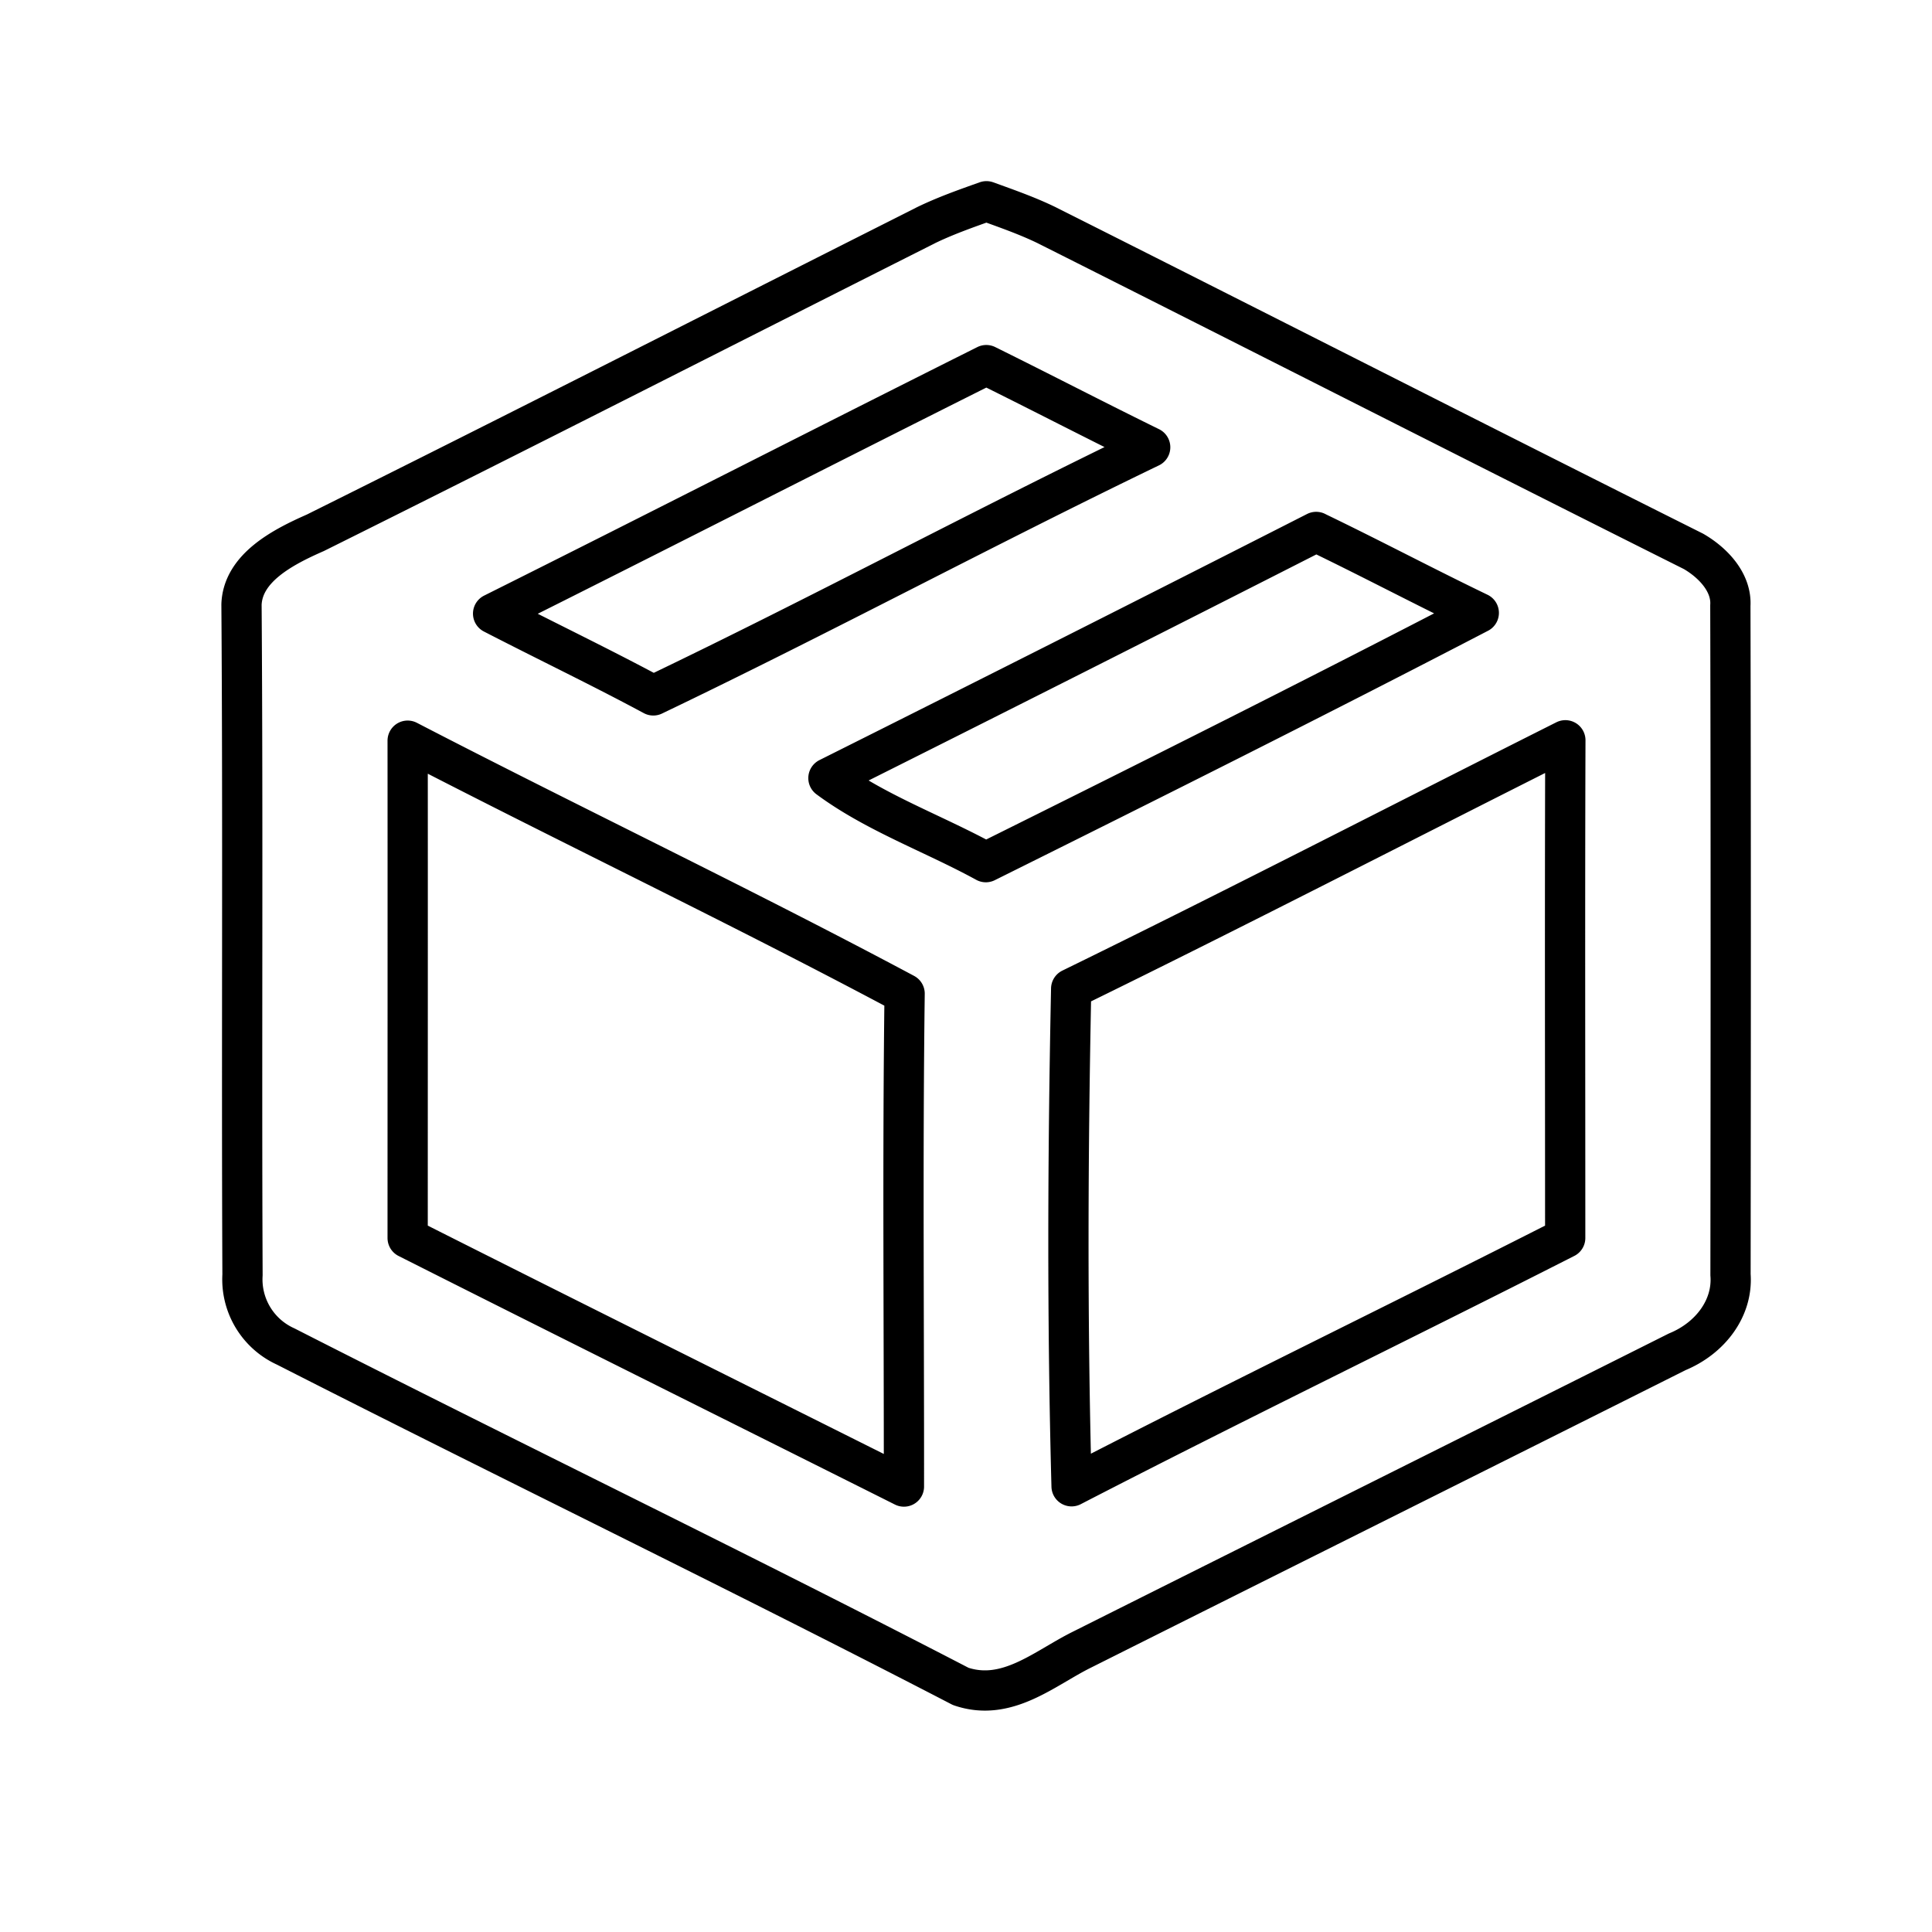 <?xml version="1.0" encoding="utf-8"?>
<!-- Generator: www.svgicons.com -->
<svg xmlns="http://www.w3.org/2000/svg" width="800" height="800" viewBox="0 0 48 48">
<path fill="none" stroke="currentColor" stroke-linecap="round" stroke-linejoin="round" d="M22.988 5.604c.486-.238 1.003-.42 1.52-.604c.502.182 1.012.36 1.49.592c5.364 2.696 10.71 5.42 16.077 8.107c.5.29.95.782.915 1.346c.014 5.542.01 11.084.004 16.627c.063.826-.5 1.574-1.323 1.913c-4.931 2.473-9.869 4.934-14.8 7.405c-.921.457-1.854 1.302-3.003.908c-5.545-2.875-11.198-5.605-16.771-8.445a1.83 1.83 0 0 1-1.072-1.778C6 26.123 6.039 20.57 6 15.02c.032-.911 1.027-1.428 1.833-1.782C12.9 10.718 17.936 8.15 22.99 5.604Zm-10.737 9.641c1.323.683 2.671 1.328 3.98 2.032c4.152-1.988 8.196-4.164 12.345-6.165c-1.366-.67-2.71-1.368-4.072-2.041c-4.089 2.047-8.16 4.13-12.253 6.174M32.7 13.216q-6.046 3.077-12.118 6.116c1.17.867 2.62 1.38 3.911 2.088c4.1-2.038 8.193-4.086 12.247-6.193c-1.359-.655-2.682-1.356-4.04-2.01m-22.572 5.186c.003 4.117 0 8.238 0 12.355c4.103 2.07 8.22 4.115 12.33 6.175c.003-4.083-.035-8.163.017-12.246c-4.065-2.17-8.248-4.162-12.347-6.285m16.485 6.162c-.084 4.117-.101 8.244.01 12.362c4.062-2.098 8.186-4.096 12.264-6.169c0-4.12-.01-8.244.004-12.365c-4.093 2.057-8.157 4.158-12.278 6.172"/>
</svg>